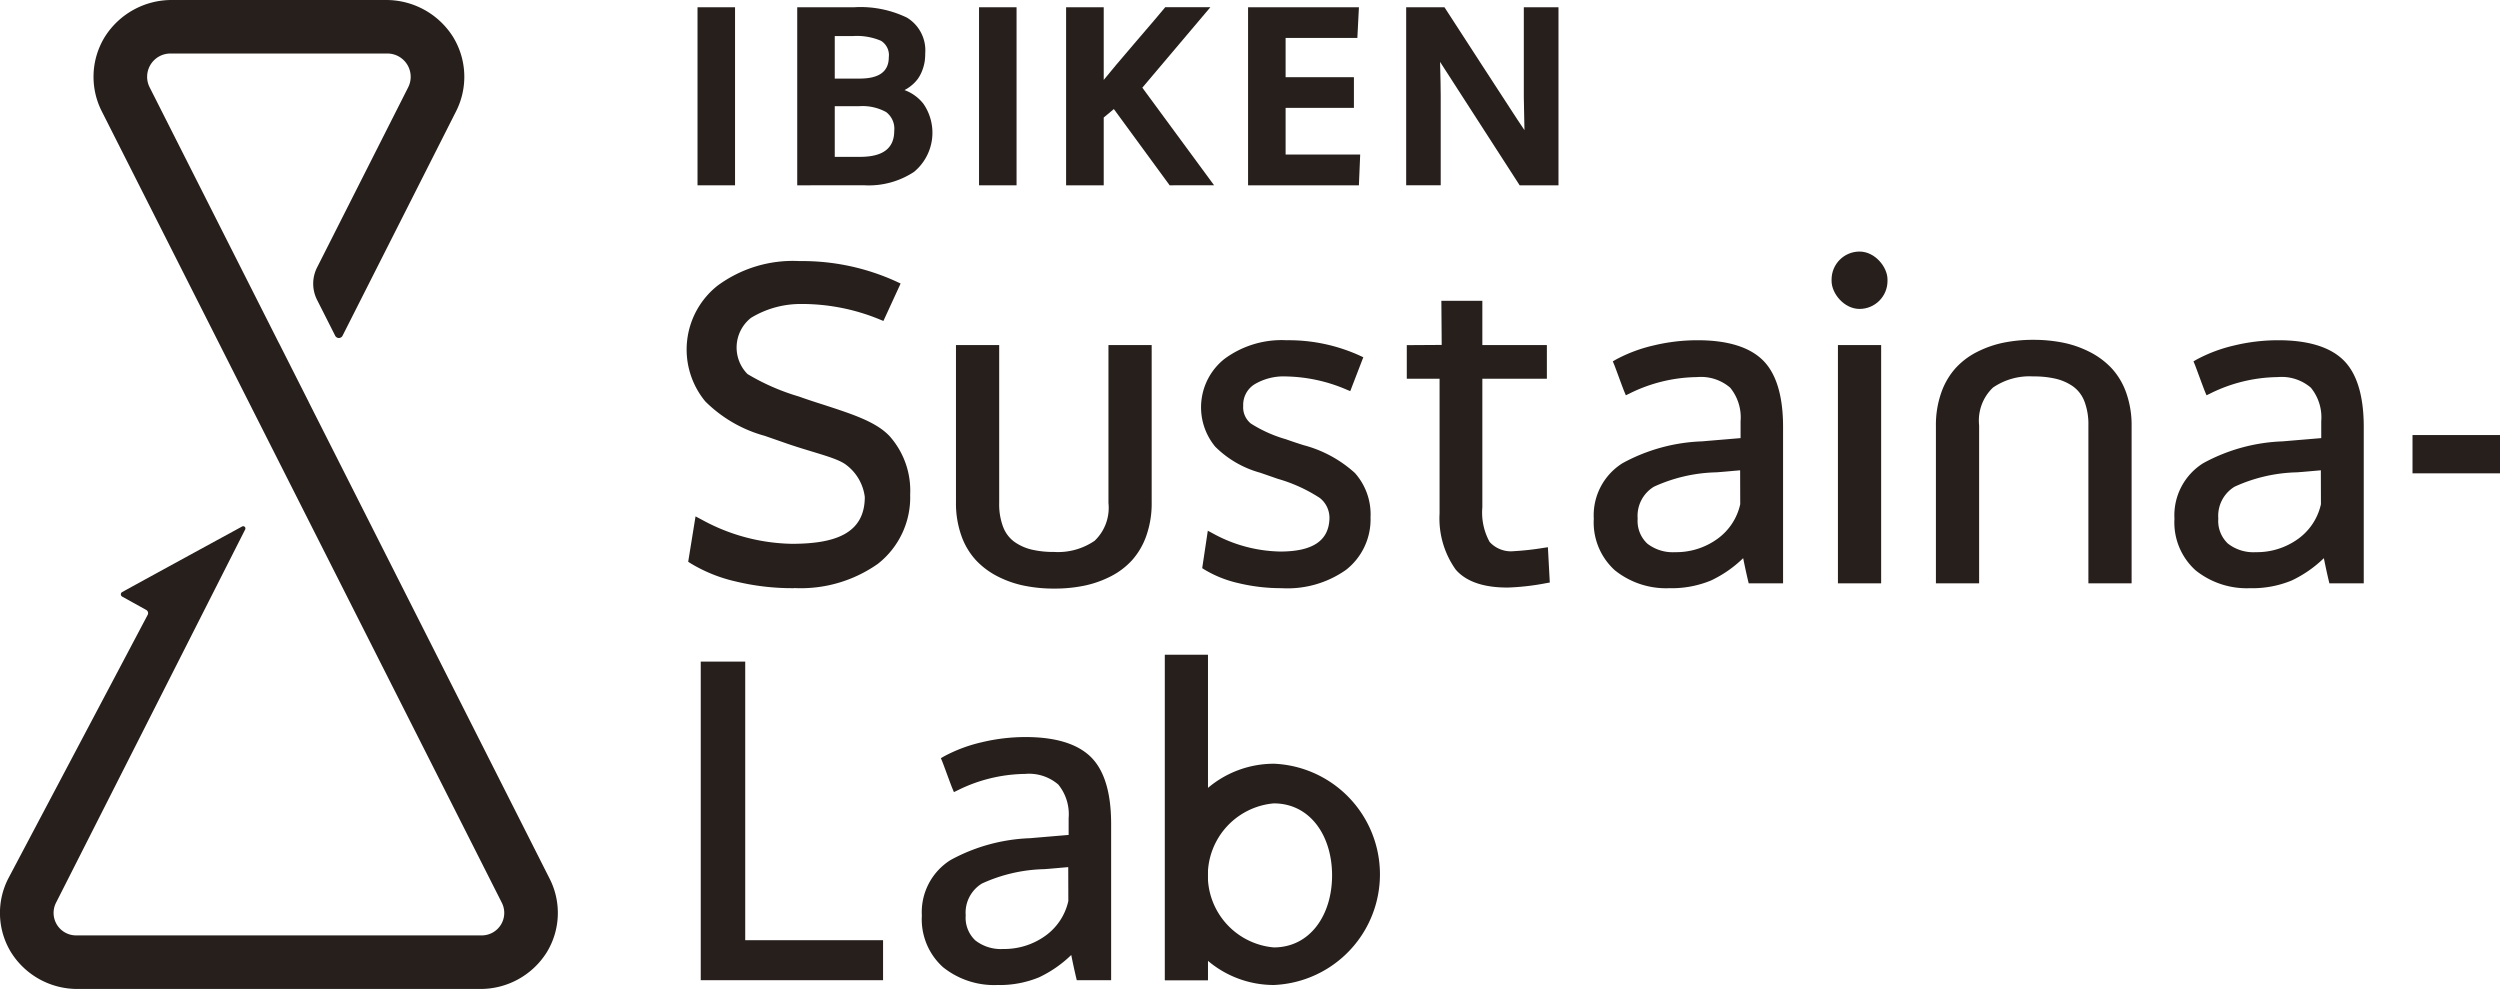 <svg height="85.739" viewBox="0 0 216.74 85.739" width="216.74" xmlns="http://www.w3.org/2000/svg"><g fill="#261f1c"><path d="m209.155 37.717h7.586v3.319h-7.586z"/><path d="m845.79 315.5a13.013 13.013 0 0 1 2.56.243 9.007 9.007 0 0 1 2.315.805 6.857 6.857 0 0 1 1.906 1.417 6.15 6.15 0 0 1 1.271 2.147 8.381 8.381 0 0 1 .46 2.846v13.655h-3.747v-13.694a5.54 5.54 0 0 0 -.35-2.1 2.861 2.861 0 0 0 -.968-1.271 4.343 4.343 0 0 0 -1.482-.668 8.323 8.323 0 0 0 -1.965-.208 5.614 5.614 0 0 0 -3.508.968 3.946 3.946 0 0 0 -1.2 3.276v13.692h-3.746v-13.652a8.423 8.423 0 0 1 .46-2.864 6.282 6.282 0 0 1 1.25-2.143 6.488 6.488 0 0 1 1.882-1.412 9.139 9.139 0 0 1 2.294-.795 13.006 13.006 0 0 1 2.57-.243" transform="translate(-669.5 -286.038)"/><path d="m563.916 338.123a12.986 12.986 0 0 1 -2.559-.244 9.008 9.008 0 0 1 -2.315-.8 6.864 6.864 0 0 1 -1.906-1.417 6.148 6.148 0 0 1 -1.271-2.147 8.379 8.379 0 0 1 -.46-2.845v-13.66h3.747v13.69a5.539 5.539 0 0 0 .35 2.1 2.858 2.858 0 0 0 .968 1.27 4.351 4.351 0 0 0 1.482.668 8.34 8.34 0 0 0 1.965.208 5.614 5.614 0 0 0 3.508-.968 3.947 3.947 0 0 0 1.2-3.277v-13.691h3.747v13.655a8.42 8.42 0 0 1 -.46 2.864 6.287 6.287 0 0 1 -1.25 2.143 6.491 6.491 0 0 1 -1.882 1.412 9.128 9.128 0 0 1 -2.294.795 12.974 12.974 0 0 1 -2.57.244" transform="translate(-472.526 -287.094)"/><path d="m632.979 337.114a15.844 15.844 0 0 1 -3.869-.448 9.929 9.929 0 0 1 -2.913-1.172l-.181-.115.486-3.245.416.221a12.526 12.526 0 0 0 5.858 1.583c2.8 0 4.193-.922 4.271-2.818a2.2 2.2 0 0 0 -.831-1.825 13.408 13.408 0 0 0 -3.639-1.658l-1.523-.529a8.829 8.829 0 0 1 -3.911-2.264 5.355 5.355 0 0 1 .794-7.6 8.336 8.336 0 0 1 5.408-1.625 14.89 14.89 0 0 1 6.359 1.345l.279.13-1.131 2.936-.316-.129a13.806 13.806 0 0 0 -5.191-1.141 4.934 4.934 0 0 0 -2.826.7 2.107 2.107 0 0 0 -.948 1.852 1.807 1.807 0 0 0 .662 1.527 11.626 11.626 0 0 0 3.055 1.369c.406.146.91.316 1.517.508a10.657 10.657 0 0 1 4.45 2.413 5.388 5.388 0 0 1 1.355 3.844 5.552 5.552 0 0 1 -2.126 4.554 8.792 8.792 0 0 1 -5.5 1.592" transform="translate(-521.79 -286.122)"/><path d="m487.232 321.224a20.9 20.9 0 0 1 -5.1-.591 13.1 13.1 0 0 1 -3.841-1.546l-.238-.152.637-3.935.549.291a16.779 16.779 0 0 0 7.795 2.087c3.688 0 6.329-.849 6.329-4.065a4.105 4.105 0 0 0 -1.583-2.755c-.795-.638-2.687-1.026-5.078-1.839l-2.009-.7a11.645 11.645 0 0 1 -5.158-2.987 7.062 7.062 0 0 1 1.047-10.022 10.992 10.992 0 0 1 7.133-2.143 19.634 19.634 0 0 1 8.386 1.774l.368.172-1.492 3.245-.416-.171a17.7 17.7 0 0 0 -6.846-1.3 8.266 8.266 0 0 0 -4.215 1.2 3.275 3.275 0 0 0 -.307 4.873 19.231 19.231 0 0 0 4.447 1.945c.535.193 1.2.416 2 .67 2.737.885 4.71 1.538 5.869 2.764a7.1 7.1 0 0 1 1.788 5.069 7.322 7.322 0 0 1 -2.8 6.006 11.6 11.6 0 0 1 -7.259 2.1" transform="translate(-418.389 -270.232)"/><path d="m693.818 329.139c-2.072 0-3.576-.524-4.469-1.556a7.633 7.633 0 0 1 -1.4-4.856v-11.689h-2.842v-2.914l3.027-.019-.029-3.824h3.553v3.836h5.594v2.921h-5.594v11.135a5.273 5.273 0 0 0 .631 3.011 2.5 2.5 0 0 0 2.117.8 23.915 23.915 0 0 0 2.574-.288l.361-.052.164 3.059-.29.051a21.367 21.367 0 0 1 -3.4.388" transform="translate(-563.144 -278.201)"/><path d="m750.859 326.96q-1.026.093-1.339.111a13.693 13.693 0 0 0 -5.394 1.247 2.954 2.954 0 0 0 -1.408 2.761 2.69 2.69 0 0 0 .838 2.174 3.588 3.588 0 0 0 2.4.74 6.1 6.1 0 0 0 3.646-1.131 5.051 5.051 0 0 0 2.008-3.025l-.008-2.942-.748.065m-5.354 10.154a7.093 7.093 0 0 1 -4.756-1.547 5.588 5.588 0 0 1 -1.83-4.471 5.328 5.328 0 0 1 2.493-4.818 15.481 15.481 0 0 1 6.889-1.892c.4-.035 2.96-.248 3.344-.282v-1.465a4.067 4.067 0 0 0 -.9-2.906 3.888 3.888 0 0 0 -2.878-.919 13.463 13.463 0 0 0 -5.851 1.425l-.317.153-.135-.322q-.093-.221-.483-1.281-.363-.989-.4-1.067l-.113-.271.255-.149a13.007 13.007 0 0 1 3.266-1.227 16.249 16.249 0 0 1 3.828-.456c2.585 0 4.487.581 5.653 1.727s1.759 3.093 1.759 5.786v13.564h-2.98l-.061-.255q-.215-.909-.418-1.929a10.316 10.316 0 0 1 -2.793 1.938 8.946 8.946 0 0 1 -3.581.667" transform="translate(-600.739 -286.122)"/><rect height="4.973" rx="2.425" width="4.849" x="158.79" y="21.809"/><path d="m159.341 29.916h3.747v20.657h-3.747z"/><path d="m917.917 326.96q-1.026.093-1.339.111a13.7 13.7 0 0 0 -5.395 1.247 2.955 2.955 0 0 0 -1.408 2.761 2.69 2.69 0 0 0 .838 2.174 3.589 3.589 0 0 0 2.405.74 6.1 6.1 0 0 0 3.646-1.131 5.051 5.051 0 0 0 2.008-3.025l-.008-2.942-.748.065m-5.357 10.154a7.088 7.088 0 0 1 -4.755-1.547 5.584 5.584 0 0 1 -1.831-4.471 5.328 5.328 0 0 1 2.493-4.818 15.481 15.481 0 0 1 6.889-1.892c.4-.035 2.961-.248 3.344-.282v-1.465a4.066 4.066 0 0 0 -.9-2.906 3.887 3.887 0 0 0 -2.877-.919 13.463 13.463 0 0 0 -5.852 1.425l-.317.153-.135-.322q-.092-.221-.483-1.281-.364-.989-.4-1.067l-.113-.271.255-.149a13.03 13.03 0 0 1 3.267-1.227 16.246 16.246 0 0 1 3.828-.456c2.585 0 4.487.581 5.653 1.727s1.759 3.093 1.759 5.786v13.564h-2.98l-.061-.255q-.214-.909-.417-1.929a10.317 10.317 0 0 1 -2.793 1.938 8.946 8.946 0 0 1 -3.581.667" transform="translate(-717.456 -286.122)"/><path d="m481.975 435.7v-27.62h3.856v24.152h11.95v3.468z" transform="translate(-421.223 -350.719)"/><path d="m557.535 441.132q-1.026.093-1.339.111a13.689 13.689 0 0 0 -5.395 1.246 2.955 2.955 0 0 0 -1.408 2.761 2.689 2.689 0 0 0 .838 2.174 3.59 3.59 0 0 0 2.405.74 6.1 6.1 0 0 0 3.646-1.131 5.048 5.048 0 0 0 2.008-3.025l-.008-2.942-.748.065m-5.357 10.155a7.088 7.088 0 0 1 -4.755-1.547 5.585 5.585 0 0 1 -1.831-4.471 5.328 5.328 0 0 1 2.493-4.818 15.483 15.483 0 0 1 6.889-1.89c.4-.037 2.961-.25 3.344-.284v-1.465a4.066 4.066 0 0 0 -.9-2.906 3.892 3.892 0 0 0 -2.878-.919 13.462 13.462 0 0 0 -5.851 1.425l-.317.153-.135-.322q-.093-.222-.483-1.281-.363-.99-.4-1.067l-.113-.271.255-.149a13.006 13.006 0 0 1 3.266-1.227 16.228 16.228 0 0 1 3.828-.456c2.585 0 4.488.581 5.653 1.727s1.759 3.094 1.759 5.786v13.564h-2.98l-.061-.255q-.214-.909-.417-1.929a10.307 10.307 0 0 1 -2.793 1.937 8.94 8.94 0 0 1 -3.581.667" transform="translate(-465.67 -365.891)"/><path d="m60.472.63h3.253v15.436h-3.253z"/><path d="m515.141 226.008c1.705 0 2.535-.611 2.535-1.864a1.454 1.454 0 0 0 -.678-1.413 5.317 5.317 0 0 0 -2.421-.41h-1.587v3.687zm.032 6.786c2 0 2.974-.74 2.974-2.263a1.807 1.807 0 0 0 -.7-1.618 4.227 4.227 0 0 0 -2.344-.511h-2.113v4.393zm-5.436 2.466v-15.436h4.931a9.25 9.25 0 0 1 4.582.9 3.32 3.32 0 0 1 1.584 3.091 5.268 5.268 0 0 1 -.042.674 3.812 3.812 0 0 1 -.2.768 3.166 3.166 0 0 1 -.41.788 3.273 3.273 0 0 1 -.709.689 3.336 3.336 0 0 1 -.437.271 3.692 3.692 0 0 1 1.634 1.18 4.408 4.408 0 0 1 -.811 5.913 7.136 7.136 0 0 1 -4.308 1.16z" transform="translate(-440.62 -219.195)"/><path d="m84.878.63h3.253v15.436h-3.253z"/><path d="m596.069 235.26-4.838-6.61-.878.732v5.878h-3.262v-15.436h3.262v6.3c.559-.694 1.423-1.721 2.578-3.066q2.254-2.621 2.684-3.153l.07-.086h3.915l-5.9 6.977 6.22 8.459z" transform="translate(-494.664 -219.195)"/><path d="m639.446 219.824v15.436h9.608l.112-2.67h-6.466v-4.045h5.922v-2.66h-5.922v-3.4h6.22l.136-2.66z" transform="translate(-531.243 -219.195)"/><path d="m694.761 235.26-6.9-10.7q.057 2.014.056 2.923v7.774h-2.994v-15.433h3.32s1.69 2.614 3.328 5.134 2.635 4.054 2.992 4.6c.1.157.615.919.615.919q-.057-2.729-.056-2.846v-7.805h3.006v15.434z" transform="translate(-563.013 -219.195)"/><path d="m624.95 415.576a8.846 8.846 0 0 0 -5.709 2.1v-11.541h-3.727v28.205h3.727v-1.682a8.845 8.845 0 0 0 5.709 2.1 9.6 9.6 0 0 0 0-19.184zm0 15.924a6.268 6.268 0 0 1 0-12.487c3.154 0 5.058 2.8 5.058 6.243s-1.908 6.244-5.058 6.244z" transform="translate(-514.522 -349.363)"/><path d="m100.991 56.772h3.727v28.205h-3.727z"/><path d="m328.017 293.909-20.867-41.284v-.008l-2.6-5.144v.008l-11.209-22.176a2.019 2.019 0 0 1 1.8-2.93h18.815a2.019 2.019 0 0 1 1.8 2.93l-7.9 15.621a3.111 3.111 0 0 0 0 2.807l1.572 3.109a.357.357 0 0 0 .637 0l9.835-19.442a6.615 6.615 0 0 0 -.249-6.457 6.845 6.845 0 0 0 -5.877-3.207h-18.449a6.845 6.845 0 0 0 -5.877 3.207 6.614 6.614 0 0 0 -.249 6.457l34.676 68.6a1.951 1.951 0 0 1 -1.741 2.831h-35.168a1.951 1.951 0 0 1 -1.742-2.831l16.4-32.363a.193.193 0 0 0 -.263-.258c-1.98 1.079-8.772 4.783-10.4 5.685a.225.225 0 0 0 0 .394l2.084 1.156a.315.315 0 0 1 .127.424c-1.378 2.615-12.092 22.87-12.092 22.87a6.547 6.547 0 0 0 .247 6.392 6.775 6.775 0 0 0 5.817 3.173h34.806a6.775 6.775 0 0 0 5.818-3.174 6.547 6.547 0 0 0 .249-6.39z" transform="translate(-280.368 -217.735)"/></g></svg>